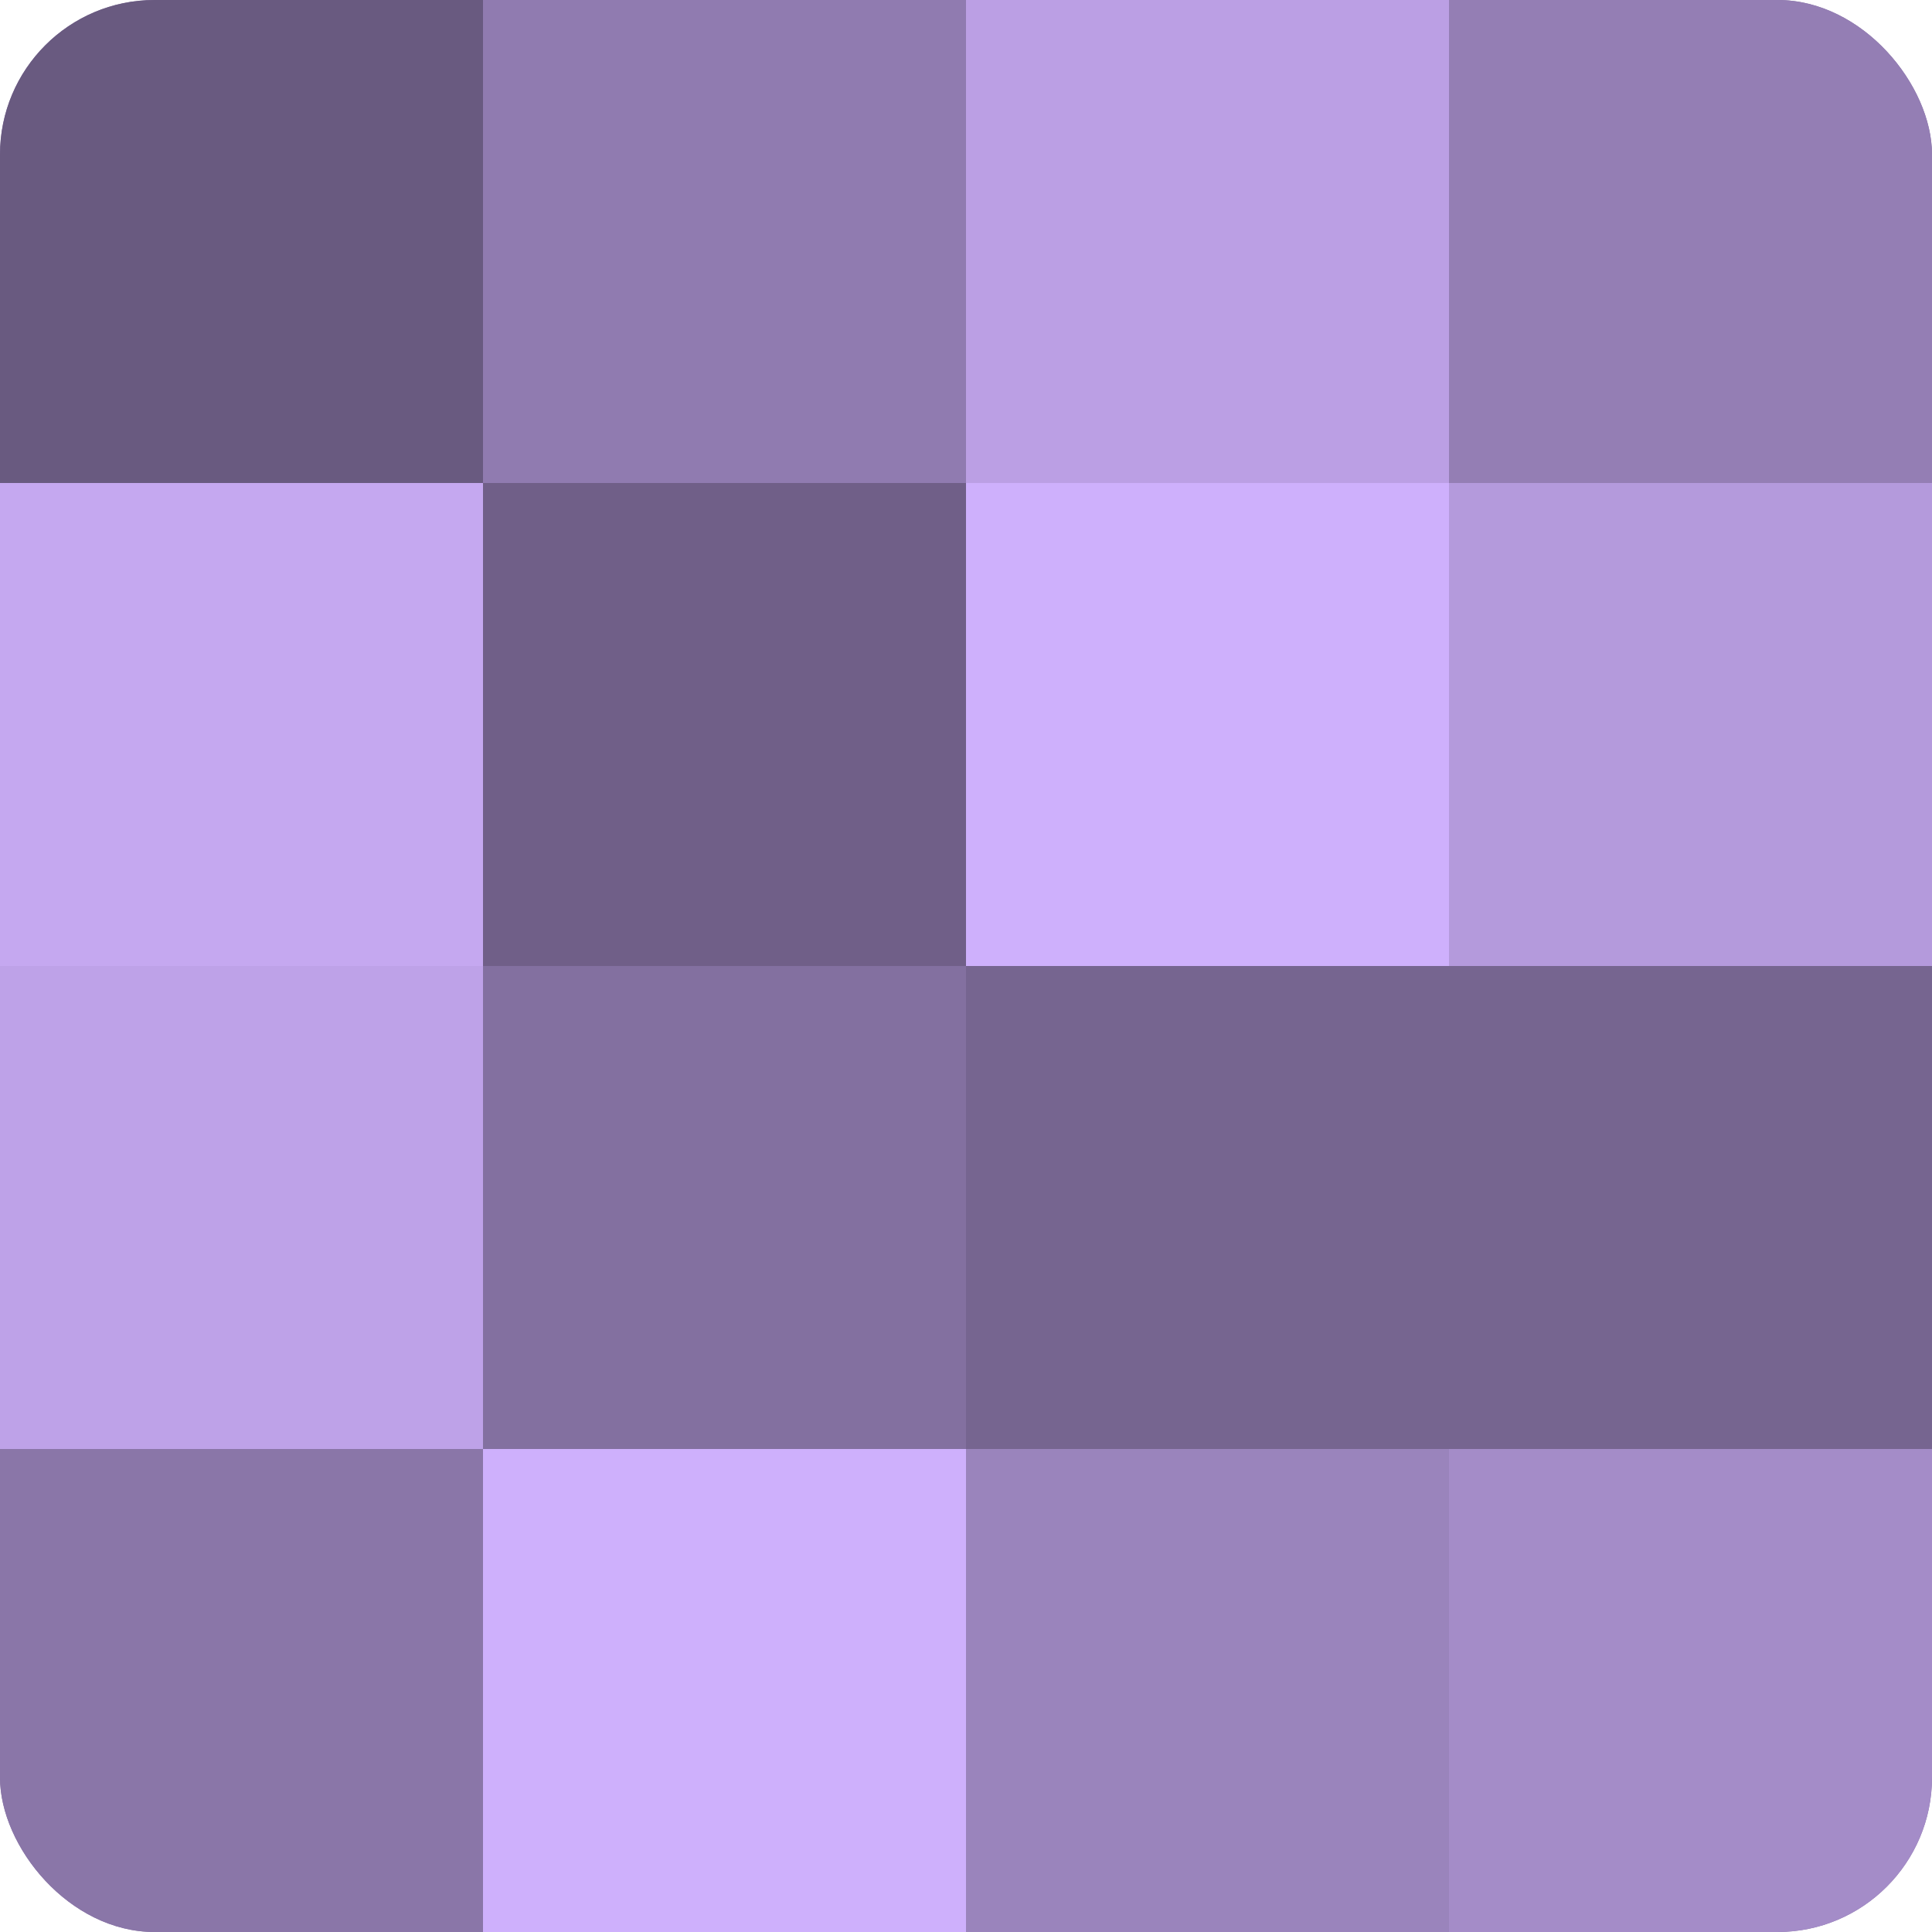 <?xml version="1.0" encoding="UTF-8"?>
<svg xmlns="http://www.w3.org/2000/svg" width="60" height="60" viewBox="0 0 100 100" preserveAspectRatio="xMidYMid meet"><defs><clipPath id="c" width="100" height="100"><rect width="100" height="100" rx="8" ry="8"/></clipPath></defs><g clip-path="url(#c)"><rect width="100" height="100" fill="#8370a0"/><rect width="25" height="25" fill="#695a80"/><rect y="25" width="25" height="25" fill="#c5a8f0"/><rect y="50" width="25" height="25" fill="#bea2e8"/><rect y="75" width="25" height="25" fill="#8a76a8"/><rect x="25" width="25" height="25" fill="#907bb0"/><rect x="25" y="25" width="25" height="25" fill="#705f88"/><rect x="25" y="50" width="25" height="25" fill="#8370a0"/><rect x="25" y="75" width="25" height="25" fill="#ceb0fc"/><rect x="50" width="25" height="25" fill="#bb9fe4"/><rect x="50" y="25" width="25" height="25" fill="#ceb0fc"/><rect x="50" y="50" width="25" height="25" fill="#766590"/><rect x="50" y="75" width="25" height="25" fill="#9a84bc"/><rect x="75" width="25" height="25" fill="#947eb4"/><rect x="75" y="25" width="25" height="25" fill="#b49adc"/><rect x="75" y="50" width="25" height="25" fill="#766590"/><rect x="75" y="75" width="25" height="25" fill="#a48cc8"/></g></svg>

